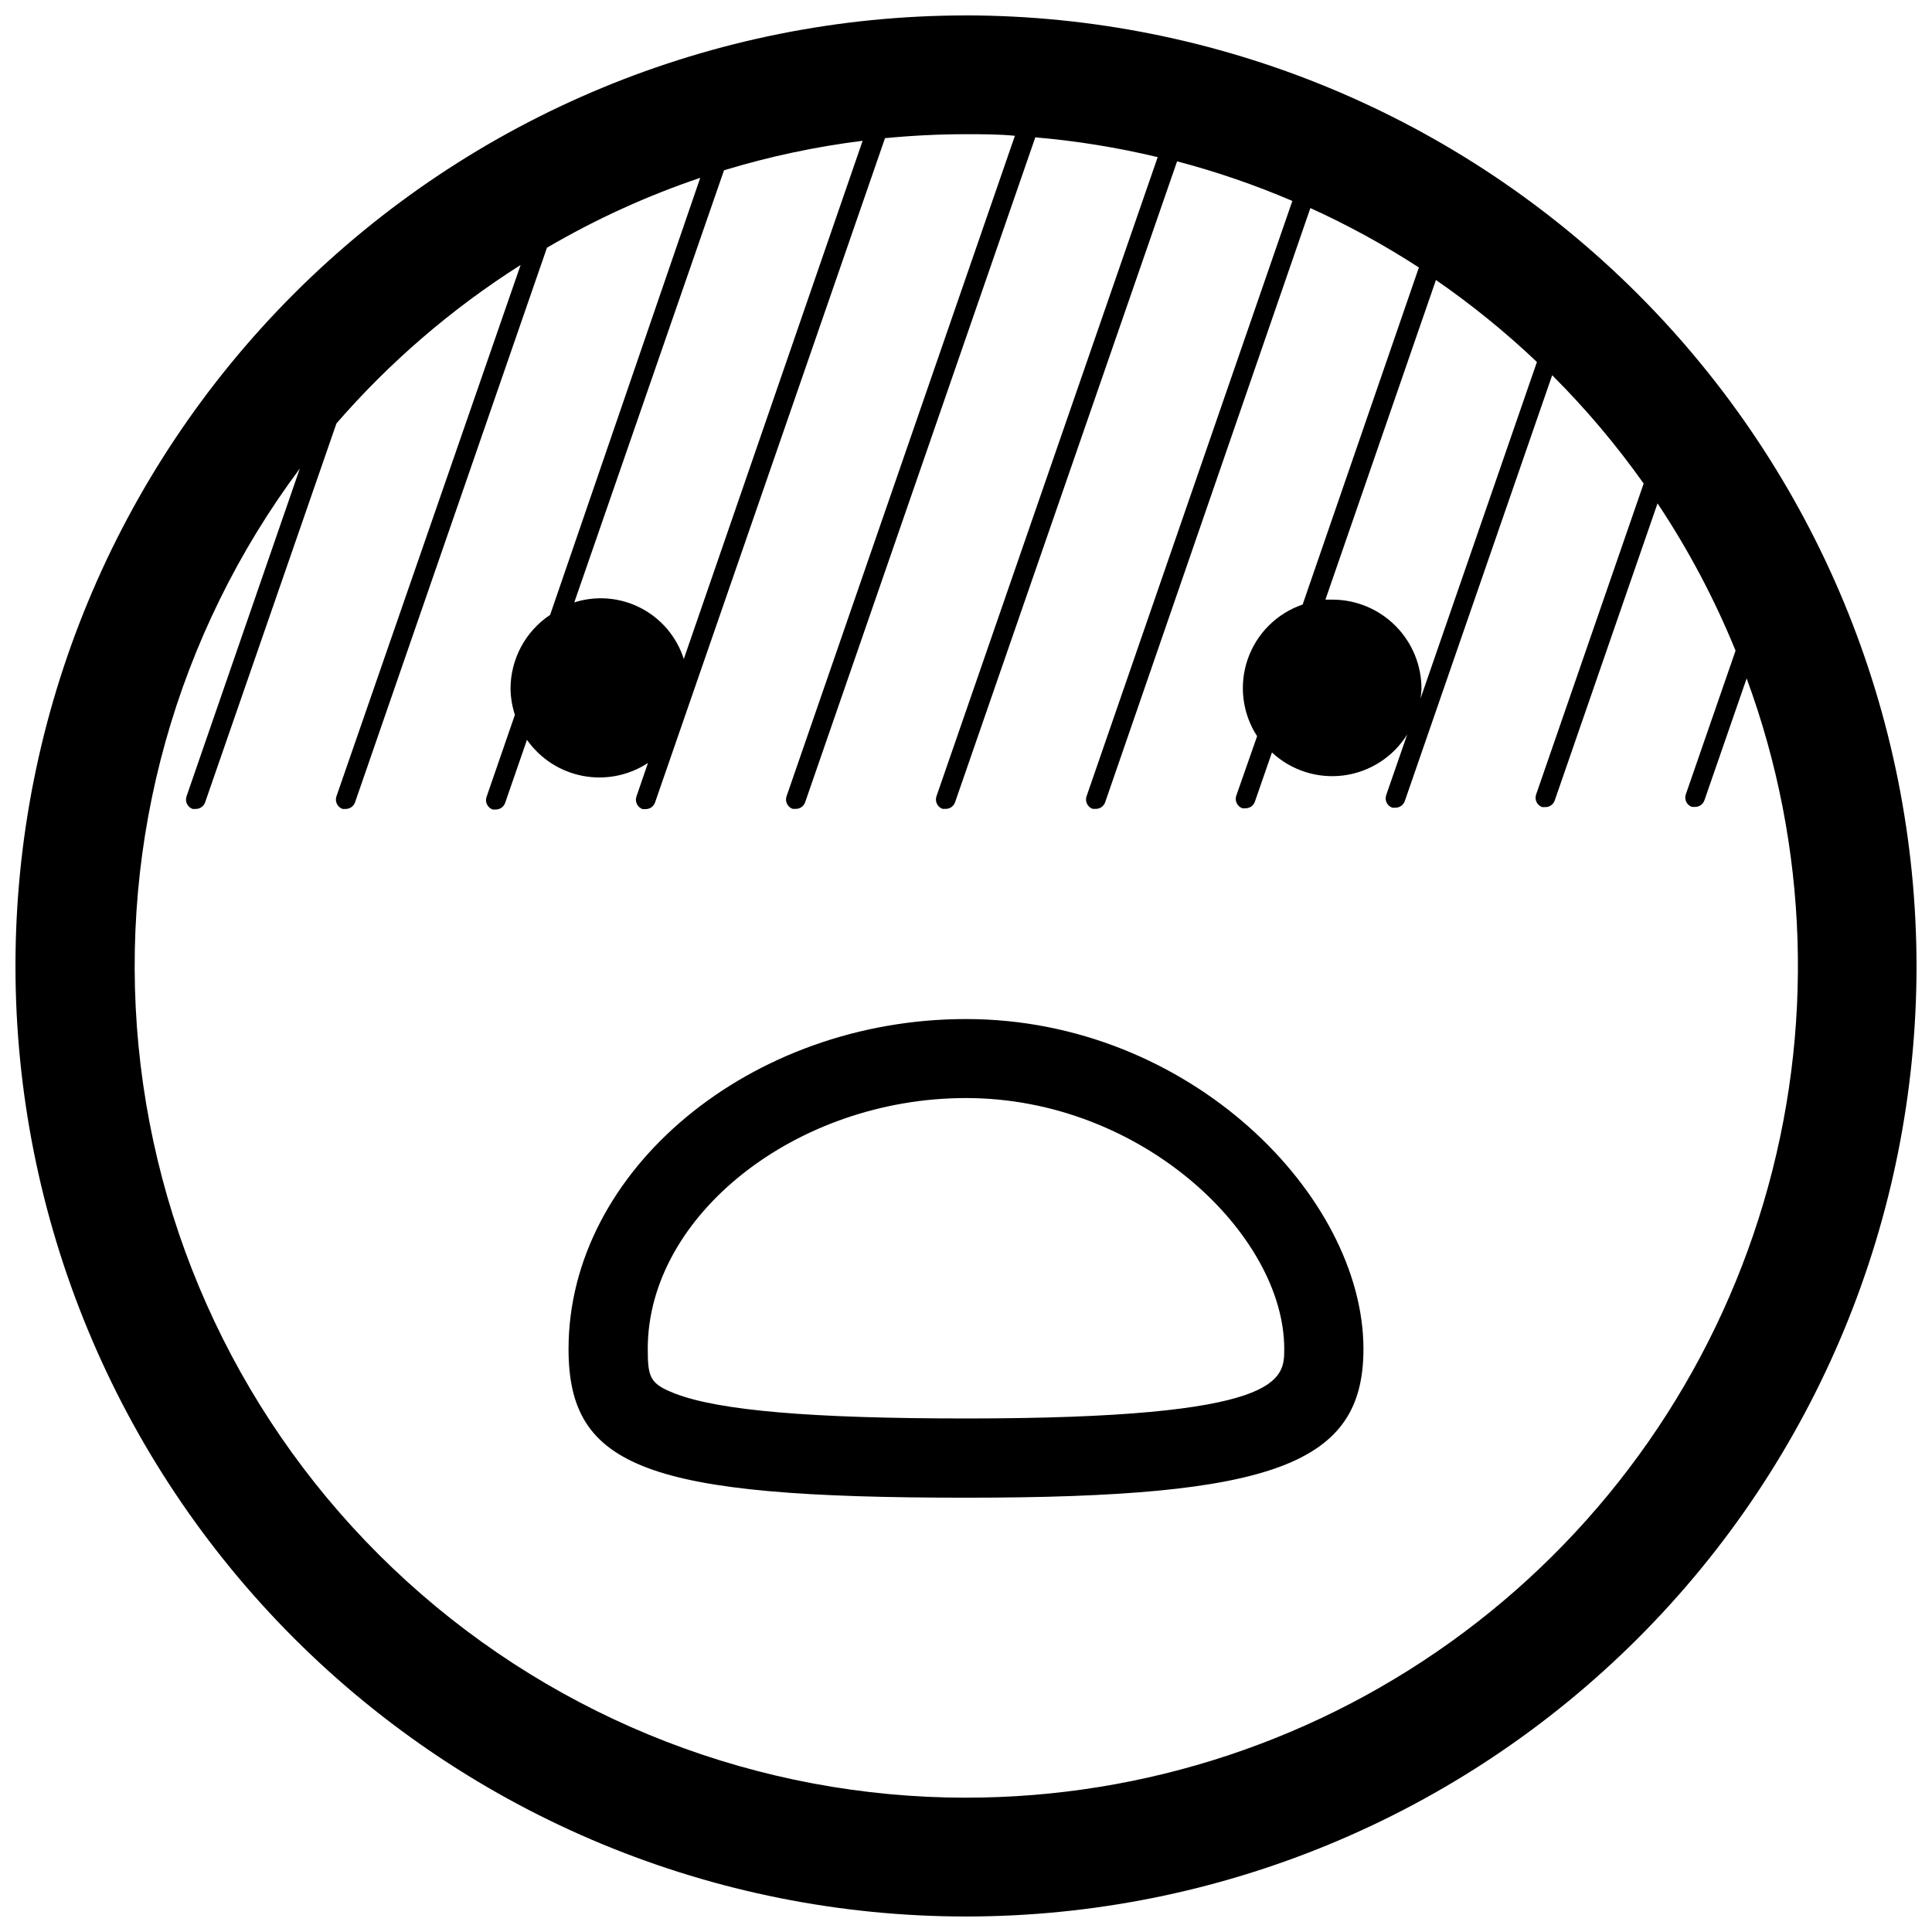 <?xml version="1.0" encoding="UTF-8"?>
<!-- Uploaded to: SVG Repo, www.svgrepo.com, Generator: SVG Repo Mixer Tools -->
<svg width="800px" height="800px" version="1.1" viewBox="144 144 512 512" xmlns="http://www.w3.org/2000/svg">
 <defs>
  <clipPath id="a">
   <path d="m148.09 148.09h503.81v503.81h-503.81z"/>
  </clipPath>
 </defs>
 <g clip-path="url(#a)">
  <path d="m400 148.09c-66.812 0-130.88 26.539-178.12 73.781s-73.781 111.31-73.781 178.12c0 66.809 26.539 130.88 73.781 178.12 47.242 47.242 111.31 73.781 178.12 73.781 66.809 0 130.88-26.539 178.12-73.781 47.242-47.242 73.781-111.31 73.781-178.12-0.07-66.789-26.629-130.82-73.855-178.05s-111.26-73.789-178.05-73.859zm151.3 91.84-30.859 89.215h0.004c0.137-0.867 0.223-1.742 0.262-2.621 0-6.266-2.488-12.27-6.918-16.699-4.43-4.43-10.434-6.918-16.699-6.918h-1.836l29.285-84.703c9.469 6.539 18.418 13.801 26.762 21.727zm-226.09 78.719h0.004c-1.855-5.84-5.957-10.703-11.402-13.52-5.441-2.812-11.781-3.348-17.621-1.488l39.676-114.51c12-3.656 24.289-6.269 36.738-7.82zm74.789 301.76c-54.781-0.023-107.59-20.449-148.13-57.293-40.543-36.84-65.914-87.461-71.164-141.99-5.254-54.531 9.988-109.06 42.754-152.96l-30.02 86.855c-0.234 0.66-0.195 1.387 0.109 2.019 0.309 0.629 0.852 1.113 1.516 1.34h0.84c1.121-0.008 2.109-0.727 2.469-1.785l34.793-100.39c14.145-16.293 30.586-30.434 48.805-41.984l-48.805 140.8c-0.234 0.66-0.195 1.387 0.113 2.019 0.305 0.629 0.852 1.113 1.512 1.34h0.84c1.121-0.008 2.109-0.727 2.469-1.785l50.852-146.95c12.875-7.539 26.484-13.746 40.621-18.523l-39.781 115.82c-6.547 4.363-10.484 11.703-10.496 19.574 0.035 2.352 0.426 4.688 1.156 6.926l-7.504 21.727c-0.234 0.66-0.195 1.391 0.109 2.019 0.309 0.633 0.852 1.113 1.516 1.34h0.84c1.117-0.008 2.109-0.723 2.469-1.785l5.773-16.688h-0.004c3.504 4.988 8.805 8.418 14.789 9.562 5.988 1.148 12.184-0.082 17.277-3.422l-3.043 8.871v-0.004c-0.234 0.664-0.195 1.391 0.113 2.019 0.305 0.633 0.852 1.113 1.512 1.34h0.84c1.121-0.008 2.109-0.723 2.469-1.785l60.93-176.02c7.082-0.684 14.223-1.051 21.465-1.051 4.356 0 8.66 0 12.961 0.418l-60.508 175.02c-0.234 0.66-0.195 1.387 0.109 2.019 0.309 0.629 0.852 1.113 1.516 1.34h0.84c1.117-0.008 2.109-0.727 2.465-1.785l60.984-176.18c10.926 0.938 21.766 2.691 32.434 5.246l-58.621 169.36c-0.234 0.66-0.195 1.387 0.113 2.019 0.305 0.629 0.848 1.113 1.512 1.34h0.84c1.121-0.008 2.109-0.727 2.469-1.785l58.828-169.82c10.426 2.738 20.637 6.246 30.543 10.496l-54.527 157.75c-0.23 0.66-0.191 1.387 0.113 2.019 0.305 0.629 0.852 1.113 1.516 1.34h0.84c1.117-0.008 2.109-0.727 2.465-1.785l54.371-157.44c9.965 4.527 19.578 9.789 28.758 15.746l-30.805 89.32c-6.828 2.332-12.203 7.68-14.562 14.5-2.356 6.82-1.438 14.348 2.492 20.398l-5.512 15.742v0.004c-0.234 0.66-0.191 1.387 0.113 2.016 0.305 0.633 0.852 1.113 1.516 1.34h0.84c1.117-0.008 2.109-0.723 2.465-1.781l4.512-13.016h0.004c5.121 4.773 12.109 7.004 19.047 6.078 6.941-0.926 13.102-4.906 16.797-10.855l-5.562 16.059c-0.234 0.66-0.195 1.391 0.109 2.019 0.305 0.633 0.852 1.113 1.516 1.34h0.84c1.117-0.008 2.109-0.723 2.465-1.785l39.047-112.83c8.879 8.867 16.988 18.473 24.246 28.707l-28.496 82.395c-0.234 0.66-0.195 1.387 0.109 2.019 0.309 0.629 0.852 1.113 1.516 1.34h0.84c1.121-0.008 2.109-0.727 2.469-1.785l27.238-78.719h-0.004c8.184 12.289 15.109 25.367 20.68 39.043l-13.172 38.047v0.004c-0.234 0.66-0.195 1.387 0.109 2.016 0.309 0.633 0.852 1.113 1.516 1.34h0.84c1.117-0.008 2.109-0.723 2.465-1.781l11.18-32.273v-0.004c16.434 44.598 18.008 93.312 4.492 138.88-13.516 45.566-41.398 85.547-79.488 113.97-38.094 28.426-84.352 43.777-131.88 43.766zm0-206.35c-57.098 0-105.33 40.043-105.33 87.434 0 31.488 20.676 39.414 105.33 39.414 81.711 0 105.33-8.871 105.33-39.414 0-40.465-46.027-87.434-105.33-87.434zm0 105.85c-40.988 0-65.496-2.098-77.145-6.613-6.613-2.57-7.191-4.25-7.191-11.859 0-35.371 39.414-66.441 84.336-66.441 46.707 0 84.336 36.316 84.336 66.441 0 8.242 0 18.473-84.336 18.473z"/>
 </g>
</svg>